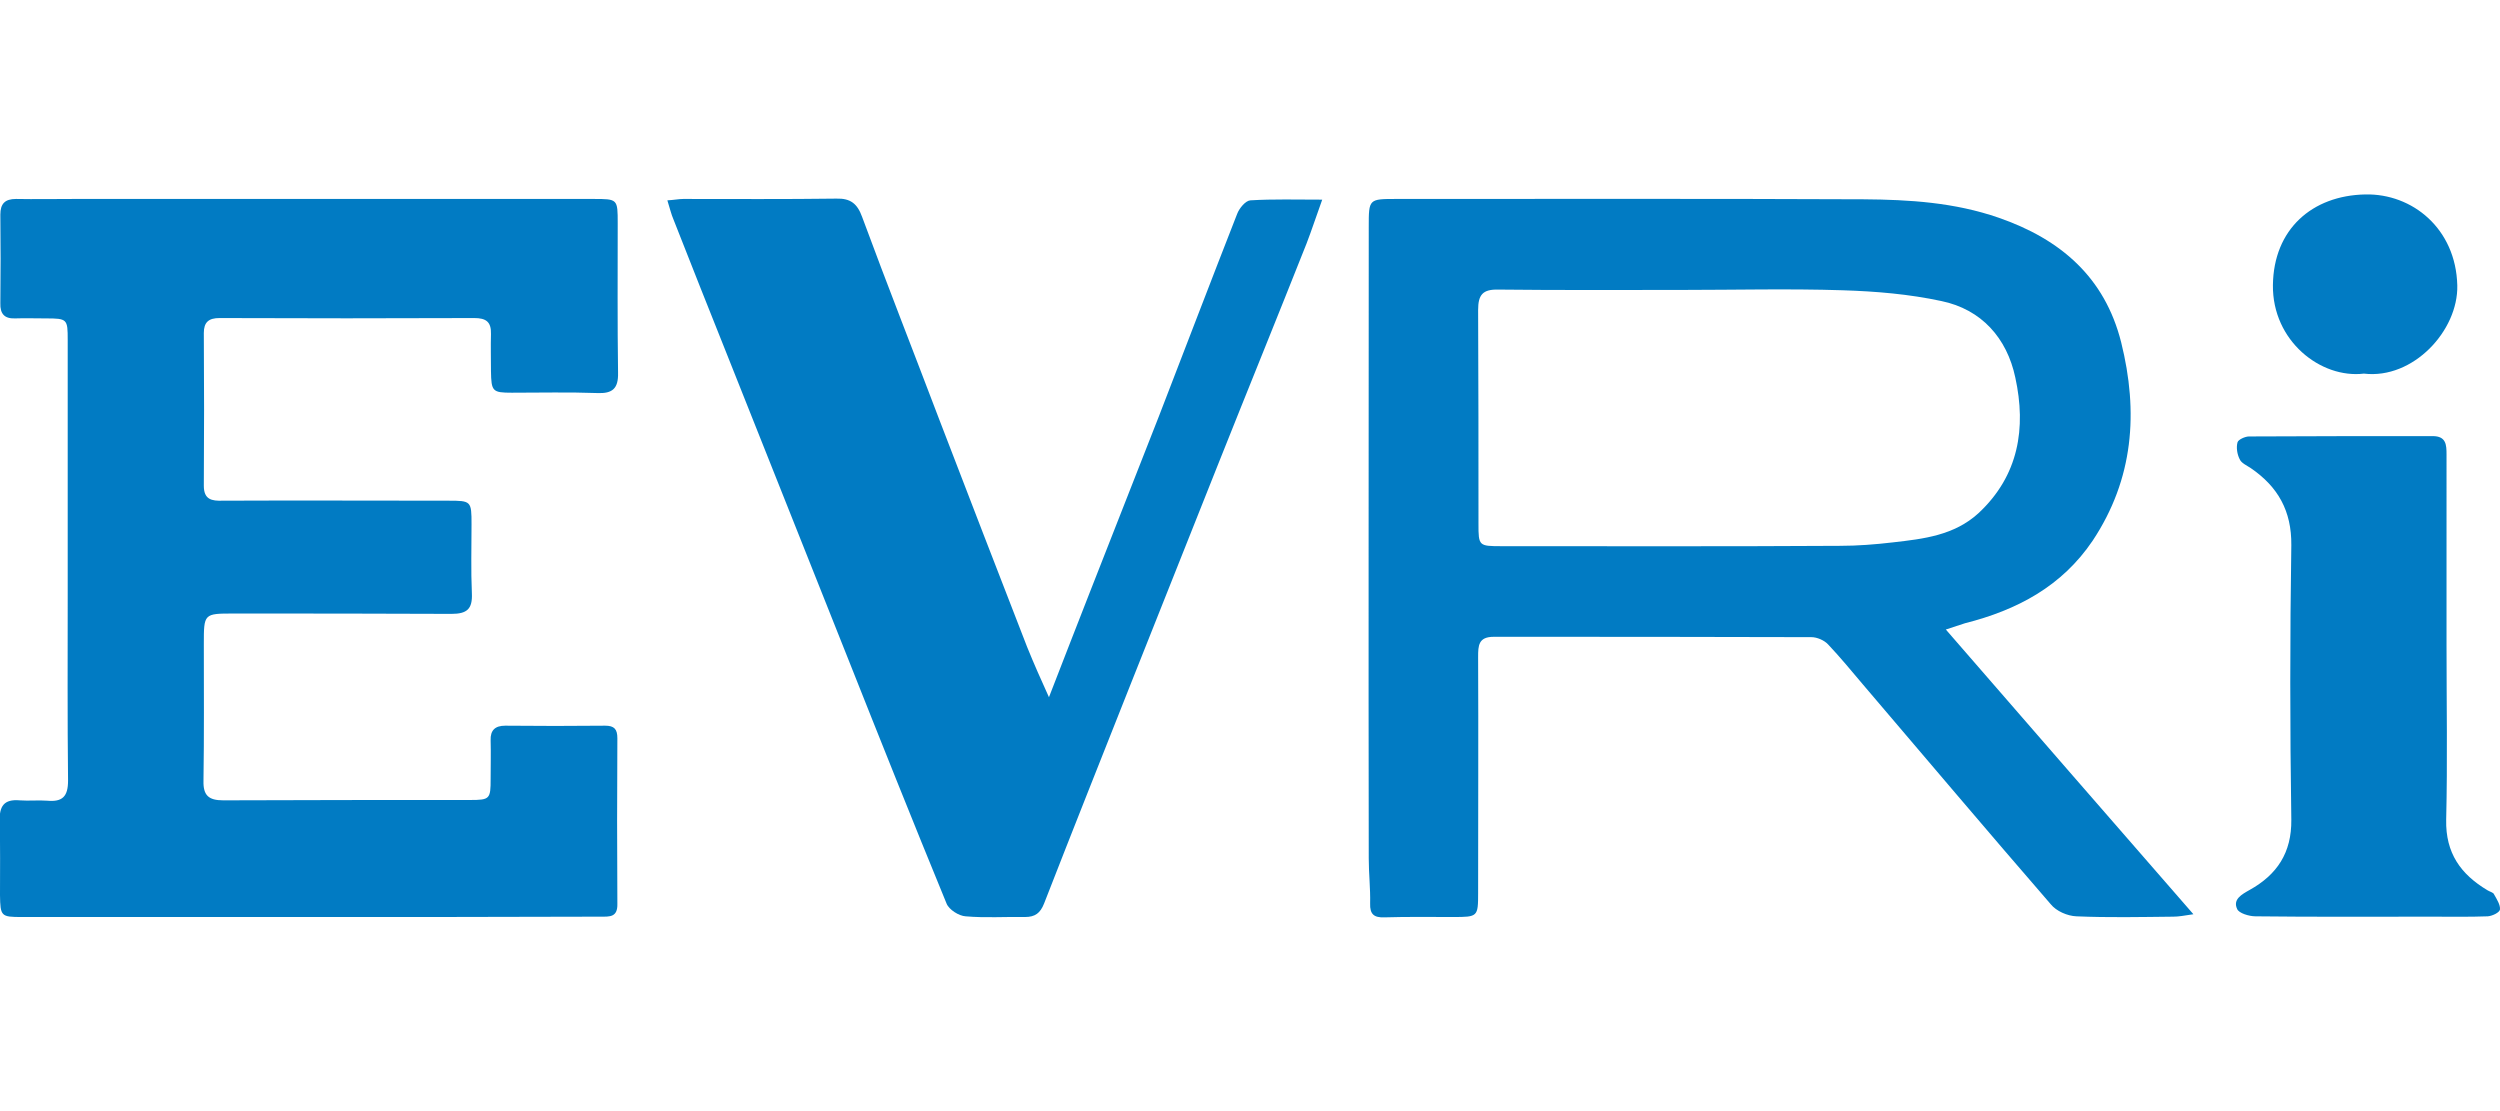 <?xml version="1.0" encoding="utf-8"?>
<!-- Generator: Adobe Illustrator 27.5.0, SVG Export Plug-In . SVG Version: 6.00 Build 0)  -->
<svg version="1.1" id="Layer_1" xmlns="http://www.w3.org/2000/svg" xmlns:xlink="http://www.w3.org/1999/xlink" x="0px" y="0px"
	 width="72px" height="32px" viewBox="0 0 72 32" style="enable-background:new 0 0 72 32;" xml:space="preserve">
<style type="text/css">
	.st0{fill:#017BC3;}
</style>
<g>
	<path class="st0" d="M8.95,26.41c-2.77,0-5.54,0-8.32,0c-0.6,0-0.62-0.02-0.63-0.63c0-0.71,0.01-1.42-0.01-2.13
		c-0.01-0.43,0.12-0.64,0.58-0.6c0.26,0.02,0.53-0.01,0.79,0.01c0.44,0.04,0.6-0.12,0.6-0.58c-0.02-1.79-0.01-3.58-0.01-5.37
		c0-2.44,0-4.87,0-7.32c0-0.6-0.01-0.62-0.63-0.62c-0.3,0-0.59-0.01-0.89,0C0.13,9.18,0,9.04,0.01,8.73c0.01-0.85,0.01-1.7,0-2.55
		c0-0.31,0.13-0.45,0.45-0.45c0.55,0.01,1.12,0,1.67,0c4.99,0,9.97,0,14.96,0c0.7,0,0.7,0,0.7,0.7c0,1.43-0.01,2.87,0.01,4.31
		c0.01,0.45-0.16,0.6-0.6,0.58c-0.82-0.03-1.64-0.01-2.46-0.01c-0.56,0-0.59-0.04-0.6-0.62c0-0.35-0.01-0.71,0-1.07
		c0.01-0.35-0.14-0.46-0.48-0.46c-2.45,0.01-4.9,0.01-7.34,0c-0.31,0-0.45,0.12-0.45,0.43c0.01,1.47,0.01,2.93,0,4.4
		c0,0.4,0.23,0.44,0.54,0.43c2.17-0.01,4.33,0,6.5,0c0.66,0,0.67,0.01,0.67,0.68s-0.02,1.32,0.01,1.99
		c0.02,0.45-0.14,0.59-0.59,0.59c-2.09-0.01-4.18-0.01-6.27-0.01c-0.86,0-0.86,0-0.86,0.88c0,1.31,0.01,2.62-0.01,3.94
		c-0.01,0.42,0.15,0.56,0.57,0.56c2.37-0.01,4.74-0.01,7.11-0.01c0.57,0,0.59-0.03,0.59-0.61c0-0.37,0.01-0.74,0-1.11
		c-0.01-0.29,0.13-0.42,0.42-0.42c0.96,0.01,1.92,0.01,2.88,0c0.26,0,0.35,0.1,0.35,0.36c-0.01,1.59-0.01,3.18,0,4.77
		c0.01,0.39-0.22,0.37-0.48,0.37C14.52,26.41,11.73,26.41,8.95,26.41z"/>
	<path class="st0" d="M56.04,18.13c2.4,2.76,4.72,5.44,7.13,8.2c-0.27,0.04-0.42,0.07-0.58,0.07c-0.93,0.01-1.86,0.03-2.79-0.01
		c-0.26-0.01-0.58-0.15-0.74-0.35c-1.82-2.1-3.61-4.22-5.41-6.33c-0.33-0.39-0.65-0.78-1-1.15c-0.11-0.12-0.32-0.21-0.48-0.21
		c-3.05-0.01-6.1-0.01-9.15-0.01c-0.44,0-0.45,0.25-0.45,0.58c0.01,2.27,0,4.54,0,6.8c0,0.68-0.01,0.69-0.71,0.69
		c-0.66,0-1.33-0.01-1.99,0.01c-0.3,0.01-0.42-0.09-0.41-0.4c0.01-0.43-0.04-0.86-0.04-1.3c-0.01-6.06,0-12.13,0-18.19
		c0-0.8,0-0.8,0.8-0.8c4.49,0,8.98-0.01,13.46,0.01c1.31,0.01,2.61,0.09,3.88,0.53c1.79,0.62,3.06,1.72,3.53,3.59
		c0.5,2.01,0.36,3.93-0.82,5.71c-0.89,1.32-2.18,2-3.68,2.38C56.43,18,56.28,18.05,56.04,18.13z M48.44,8.35
		c-1.76,0-3.53,0.01-5.29-0.01c-0.45-0.01-0.58,0.15-0.58,0.59c0.01,2.05,0.01,4.1,0.01,6.16c0,0.63,0.01,0.64,0.66,0.64
		c3.25,0,6.5,0.01,9.75-0.01c0.51,0,1.02-0.04,1.53-0.1c0.88-0.1,1.76-0.2,2.46-0.84c1.16-1.08,1.38-2.45,1.06-3.91
		c-0.24-1.13-0.97-1.96-2.13-2.2c-0.93-0.2-1.89-0.28-2.84-0.31C51.51,8.31,49.97,8.35,48.44,8.35z"/>
	<path class="st0" d="M19.22,5.77c0.19-0.01,0.33-0.04,0.46-0.04c1.47,0,2.94,0.01,4.41-0.01c0.4-0.01,0.6,0.14,0.74,0.53
		c0.72,1.95,1.48,3.88,2.22,5.83c0.84,2.18,1.68,4.37,2.53,6.55c0.21,0.52,0.4,0.94,0.63,1.45c0.38-0.99,0.8-2.05,1.18-3.03
		c0.66-1.69,1.33-3.38,1.99-5.07c0.75-1.94,1.49-3.88,2.25-5.82c0.06-0.16,0.24-0.38,0.38-0.39c0.66-0.04,1.32-0.02,2.07-0.02
		c-0.17,0.47-0.3,0.87-0.45,1.26c-0.84,2.12-1.7,4.23-2.54,6.34c-0.84,2.1-1.67,4.21-2.51,6.31c-0.84,2.12-1.68,4.23-2.51,6.36
		c-0.11,0.28-0.26,0.39-0.55,0.39c-0.58-0.01-1.14,0.03-1.71-0.02c-0.19-0.01-0.48-0.19-0.55-0.37c-0.97-2.36-1.92-4.74-2.86-7.11
		c-1.15-2.89-2.3-5.78-3.45-8.67c-0.52-1.3-1.04-2.61-1.55-3.91C19.33,6.17,19.29,5.99,19.22,5.77z"/>
	<path class="st0" d="M70.46,18.57c0,1.68,0.03,3.36-0.01,5.04c-0.02,0.96,0.42,1.57,1.19,2.03c0.06,0.04,0.17,0.06,0.19,0.12
		c0.08,0.14,0.18,0.3,0.17,0.43c-0.01,0.09-0.22,0.19-0.35,0.2c-0.54,0.02-1.08,0.01-1.63,0.01c-1.68,0-3.38,0.01-5.06-0.01
		c-0.19,0-0.48-0.09-0.53-0.21c-0.13-0.28,0.13-0.42,0.36-0.55c0.79-0.44,1.21-1.07,1.2-2.02c-0.04-2.64-0.04-5.28,0-7.91
		c0.01-0.98-0.38-1.68-1.17-2.22c-0.12-0.08-0.27-0.14-0.32-0.26c-0.07-0.14-0.1-0.33-0.06-0.48c0.02-0.08,0.22-0.17,0.33-0.17
		c1.76-0.01,3.53-0.01,5.29-0.01c0.39,0,0.4,0.25,0.4,0.53C70.46,14.93,70.46,16.74,70.46,18.57z"/>
	<path class="st0" d="M68.08,10.76c-1.24,0.15-2.64-0.94-2.62-2.55c0.02-1.61,1.13-2.58,2.66-2.61c1.35-0.03,2.61,0.98,2.65,2.62
		C70.8,9.52,69.5,10.93,68.08,10.76z"/>
</g>
</svg>
